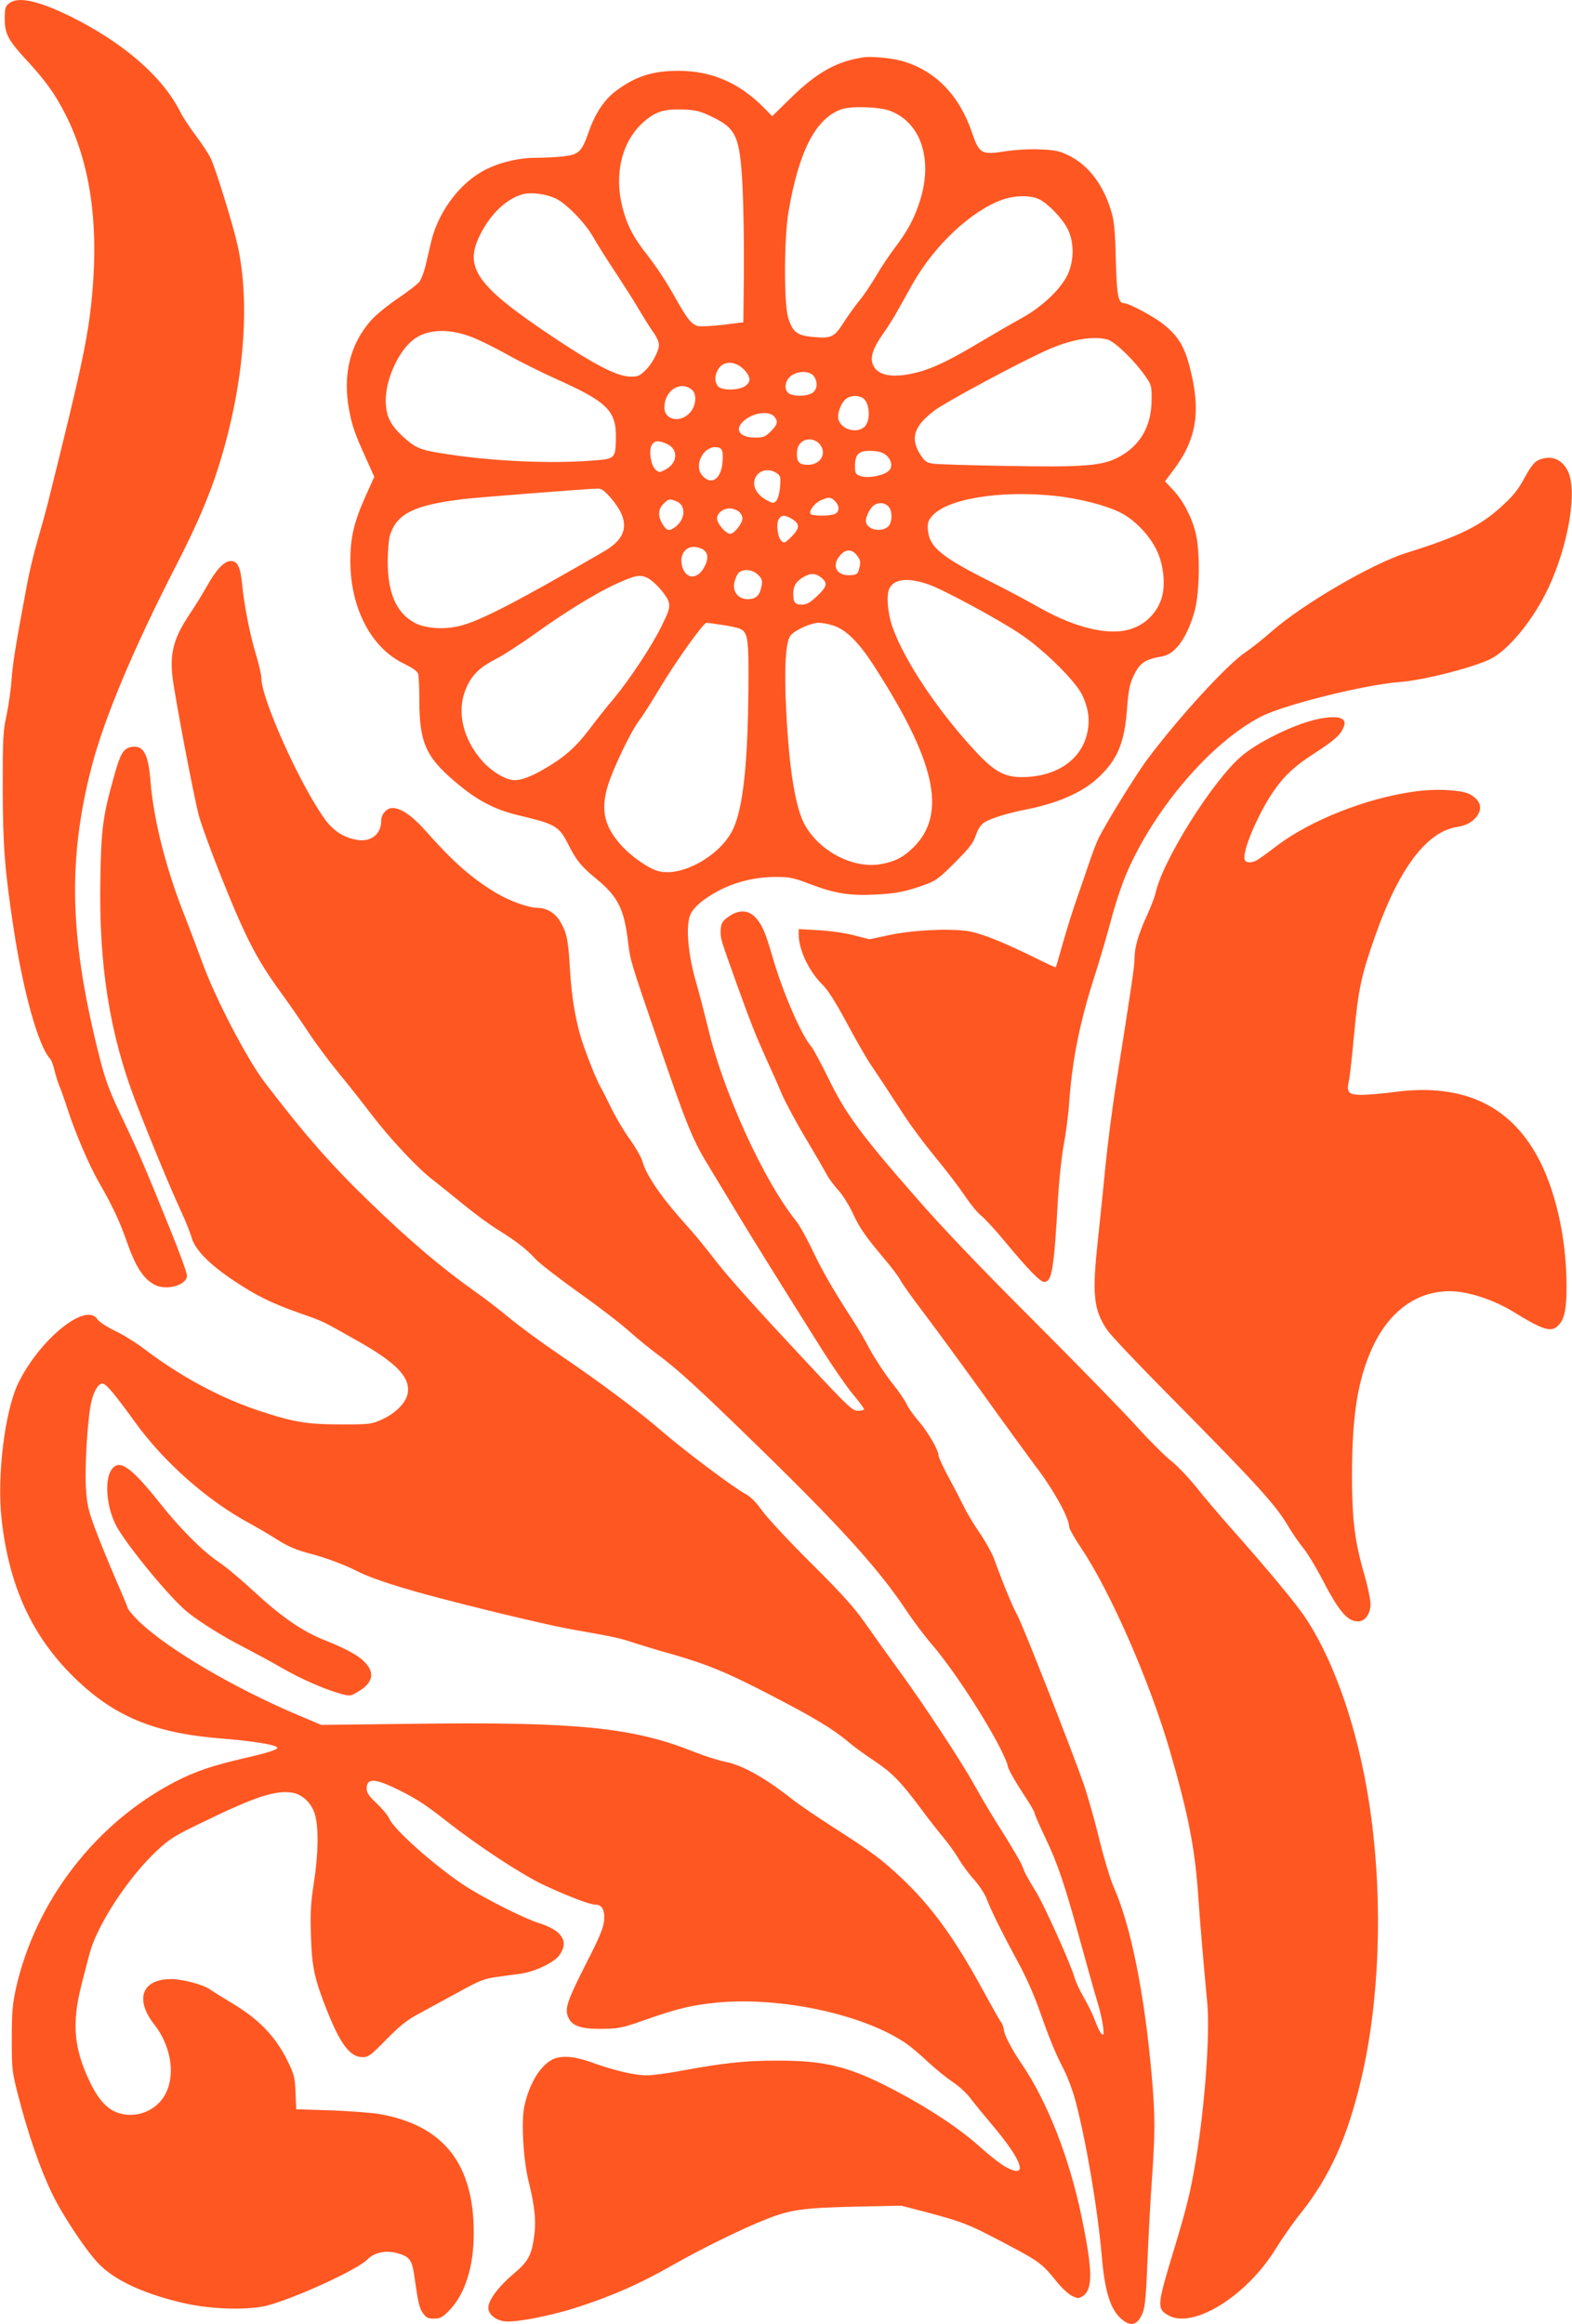 <?xml version="1.0" standalone="no"?>
<!DOCTYPE svg PUBLIC "-//W3C//DTD SVG 20010904//EN"
 "http://www.w3.org/TR/2001/REC-SVG-20010904/DTD/svg10.dtd">
<svg version="1.0" xmlns="http://www.w3.org/2000/svg"
 width="866pt" height="1280pt" viewBox="0 0 866 1280"
 preserveAspectRatio="xMidYMid meet">
<g transform="translate(0,1280) scale(0.1,-0.1)"
fill="#ff5722" stroke="none">
<path d="M49 12781 c-19 -15 -23 -28 -23 -82 0 -85 18 -120 122 -232 107 -116
158 -189 215 -302 130 -258 179 -577 147 -960 -21 -249 -54 -405 -240 -1150
-16 -66 -46 -173 -65 -238 -19 -65 -43 -167 -54 -225 -65 -345 -81 -447 -87
-532 -3 -52 -16 -140 -27 -195 -20 -90 -22 -129 -22 -405 1 -323 11 -454 61
-780 53 -346 135 -639 199 -710 8 -8 19 -37 25 -64 6 -26 18 -64 26 -84 9 -21
31 -83 49 -139 44 -133 116 -300 169 -393 73 -126 116 -218 153 -324 49 -141
92 -209 155 -242 66 -34 178 -2 178 51 0 15 -43 133 -96 263 -140 345 -167
408 -260 603 -66 138 -92 206 -119 310 -172 667 -185 1107 -50 1627 71 271
232 654 465 1107 109 211 185 387 234 545 138 437 177 886 106 1214 -26 118
-124 435 -151 488 -12 24 -48 78 -81 122 -32 43 -71 101 -85 130 -98 195 -316
383 -608 527 -176 86 -287 110 -336 70z"/>
<path d="M4755 12484 c-145 -22 -252 -82 -391 -216 l-110 -108 -40 41 c-137
141 -292 209 -476 209 -143 0 -236 -30 -344 -110 -64 -48 -114 -122 -150 -224
-39 -112 -55 -128 -140 -137 -38 -5 -108 -8 -155 -8 -106 -1 -222 -32 -304
-82 -128 -77 -235 -229 -271 -385 -9 -38 -22 -96 -30 -129 -8 -33 -23 -71 -32
-85 -10 -14 -63 -55 -118 -92 -54 -36 -120 -90 -146 -118 -120 -133 -162 -305
-124 -502 17 -88 31 -127 92 -262 l46 -102 -47 -104 c-65 -145 -85 -229 -85
-360 0 -259 115 -479 295 -565 50 -25 75 -42 79 -58 3 -12 6 -74 6 -138 0
-248 37 -325 229 -481 103 -83 195 -129 316 -158 209 -50 224 -59 278 -165 42
-84 70 -118 153 -186 118 -97 152 -164 174 -347 12 -102 12 -102 168 -557 160
-467 189 -537 287 -695 28 -47 92 -152 142 -235 83 -138 189 -309 472 -759 58
-92 134 -202 169 -244 34 -41 62 -79 62 -83 0 -5 -15 -9 -33 -9 -31 0 -53 20
-279 263 -319 341 -444 482 -528 592 -38 50 -102 127 -142 171 -133 147 -218
271 -239 348 -6 22 -37 76 -69 121 -32 44 -76 118 -99 165 -23 47 -50 101 -61
120 -22 39 -60 131 -95 231 -40 112 -66 258 -75 419 -10 169 -17 200 -54 265
-27 46 -75 75 -124 75 -50 0 -153 37 -227 81 -137 82 -238 171 -392 345 -72
81 -135 124 -181 124 -32 0 -62 -35 -62 -70 0 -74 -55 -118 -131 -106 -75 12
-134 50 -182 118 -137 192 -347 660 -347 772 0 19 -14 78 -30 132 -33 107 -64
266 -76 384 -9 96 -25 130 -62 130 -37 0 -79 -44 -133 -140 -23 -41 -64 -108
-92 -149 -89 -132 -112 -216 -97 -347 13 -113 118 -662 145 -764 14 -52 69
-203 122 -335 135 -338 197 -459 333 -645 42 -58 111 -157 152 -220 42 -63
118 -164 168 -225 50 -60 130 -162 178 -225 100 -131 256 -298 340 -361 31
-24 107 -85 168 -135 61 -50 147 -113 190 -139 94 -58 154 -104 205 -160 21
-23 127 -105 236 -183 109 -77 234 -173 278 -213 44 -39 112 -95 150 -123 115
-84 233 -192 574 -525 442 -431 653 -664 802 -888 38 -58 102 -142 140 -187
110 -126 290 -399 380 -576 21 -43 39 -83 39 -89 0 -18 32 -76 94 -171 31 -46
56 -90 56 -97 0 -6 26 -67 59 -135 69 -145 107 -258 196 -583 36 -132 77 -277
91 -322 14 -45 27 -106 31 -135 5 -47 4 -51 -10 -38 -8 8 -24 42 -36 75 -12
33 -40 89 -61 125 -21 36 -44 85 -51 110 -20 72 -165 394 -210 468 -50 81 -64
107 -79 149 -7 17 -53 96 -103 176 -51 79 -121 197 -157 262 -74 134 -289 460
-425 645 -50 69 -129 179 -175 245 -68 96 -127 162 -301 335 -119 118 -240
248 -269 288 -35 49 -65 79 -93 94 -59 30 -334 236 -453 339 -131 114 -345
274 -569 426 -99 67 -226 160 -282 207 -56 46 -139 110 -185 142 -183 129
-370 288 -587 499 -210 203 -357 371 -572 653 -97 127 -270 458 -343 657 -24
66 -71 191 -105 277 -99 253 -165 516 -182 726 -12 154 -40 202 -110 187 -40
-9 -57 -38 -90 -158 -62 -219 -72 -293 -76 -567 -9 -479 51 -855 196 -1232 78
-203 192 -478 248 -598 24 -52 51 -118 59 -147 19 -67 98 -147 233 -237 123
-82 206 -123 356 -176 141 -50 119 -39 314 -149 226 -126 303 -207 287 -296
-10 -51 -65 -107 -138 -141 -61 -28 -67 -29 -228 -29 -188 0 -262 12 -455 76
-216 72 -434 190 -635 343 -41 31 -111 75 -156 96 -46 22 -88 50 -98 65 -63
95 -316 -110 -435 -352 -74 -152 -119 -513 -92 -751 40 -364 166 -641 396
-867 221 -218 444 -311 815 -340 165 -13 291 -33 306 -48 11 -11 -39 -28 -183
-61 -172 -40 -267 -72 -376 -128 -439 -227 -771 -657 -879 -1139 -19 -87 -23
-132 -23 -279 0 -170 1 -179 38 -322 51 -198 117 -390 181 -523 62 -131 205
-343 273 -406 93 -87 251 -157 458 -204 152 -35 361 -40 464 -11 160 44 491
197 544 251 38 39 101 53 164 36 67 -18 82 -37 94 -116 22 -157 29 -187 49
-215 18 -25 28 -30 61 -30 33 0 46 7 82 43 88 89 137 241 137 429 0 380 -166
591 -515 654 -44 8 -166 17 -271 21 l-192 6 -4 93 c-3 84 -8 100 -45 176 -68
136 -159 229 -309 318 -47 28 -98 60 -114 71 -37 28 -152 59 -218 59 -160 0
-201 -111 -92 -250 99 -126 120 -297 50 -402 -51 -76 -148 -113 -238 -88 -66
17 -117 70 -167 174 -88 184 -100 321 -47 531 18 72 40 155 48 185 46 158 212
410 364 553 72 68 99 85 248 157 296 145 414 183 505 166 55 -10 104 -58 122
-119 21 -71 19 -219 -6 -378 -17 -108 -20 -164 -16 -289 5 -176 20 -242 92
-422 72 -179 125 -248 193 -248 31 0 46 11 131 98 80 81 113 107 196 151 55
30 153 83 217 118 98 54 129 66 190 74 40 6 102 14 138 19 80 12 182 61 212
102 54 76 15 136 -114 177 -84 26 -310 141 -413 209 -166 111 -384 305 -410
365 -7 18 -39 55 -69 84 -44 41 -56 59 -56 82 0 61 47 58 184 -11 94 -47 141
-78 256 -168 174 -137 409 -291 532 -350 130 -61 257 -110 288 -110 36 0 53
-29 48 -87 -4 -42 -24 -91 -101 -241 -102 -202 -117 -245 -97 -291 20 -49 69
-66 185 -65 93 1 110 4 235 48 182 64 261 83 404 97 351 32 801 -65 1036 -224
25 -17 80 -63 122 -103 43 -40 105 -90 138 -112 33 -21 77 -62 97 -90 21 -27
74 -92 117 -143 171 -201 204 -303 77 -234 -28 15 -90 64 -138 107 -114 103
-279 213 -473 315 -251 132 -382 165 -655 164 -168 0 -289 -13 -518 -55 -76
-15 -164 -26 -196 -26 -66 0 -179 27 -301 71 -96 35 -169 40 -217 16 -69 -36
-128 -134 -155 -260 -17 -83 -5 -296 25 -415 34 -135 42 -221 28 -311 -15 -98
-34 -129 -116 -198 -79 -67 -135 -142 -135 -183 0 -34 35 -65 84 -74 57 -11
268 30 426 83 184 61 334 128 497 221 162 93 399 209 528 259 131 52 202 61
495 68 l245 5 120 -31 c230 -61 249 -69 494 -199 145 -77 167 -94 242 -188 27
-34 65 -69 85 -79 32 -15 37 -15 59 -1 56 37 55 140 -6 434 -67 325 -188 635
-330 844 -55 80 -99 165 -99 190 0 11 -8 32 -19 46 -10 15 -57 99 -105 187
-149 273 -279 450 -437 599 -110 104 -169 148 -369 276 -94 60 -198 131 -231
157 -159 125 -281 193 -382 212 -31 6 -110 31 -175 57 -330 131 -647 162
-1540 150 l-502 -6 -133 56 c-348 148 -701 355 -863 506 -35 33 -66 69 -70 81
-3 12 -35 87 -70 167 -34 80 -84 200 -109 268 -41 111 -46 135 -52 235 -6 125
10 382 31 470 14 58 38 97 61 97 19 0 68 -59 180 -214 159 -220 398 -431 630
-556 44 -24 114 -65 156 -92 54 -34 102 -55 171 -73 98 -26 189 -60 269 -100
78 -40 246 -94 479 -154 277 -72 587 -145 700 -165 226 -40 266 -48 333 -71
40 -13 137 -43 217 -65 202 -58 312 -104 559 -233 226 -117 334 -182 416 -252
28 -24 91 -70 140 -102 101 -68 145 -113 258 -264 42 -57 100 -131 128 -164
27 -33 64 -84 81 -114 17 -29 54 -80 83 -112 29 -32 60 -80 70 -106 23 -62 90
-197 175 -353 38 -69 87 -179 110 -245 60 -170 93 -252 140 -342 22 -43 51
-121 65 -174 60 -230 122 -595 145 -859 17 -196 48 -291 110 -344 51 -43 88
-31 115 36 13 33 19 96 26 278 5 129 16 329 24 445 19 264 19 367 0 580 -40
456 -116 832 -209 1040 -20 46 -54 159 -80 265 -25 102 -63 237 -85 301 -67
193 -340 888 -367 934 -23 40 -72 157 -128 310 -12 33 -49 99 -81 145 -32 47
-70 110 -84 140 -15 30 -52 103 -84 161 -31 58 -57 114 -57 124 0 29 -60 132
-112 191 -26 31 -55 71 -63 90 -8 19 -45 73 -82 119 -37 47 -90 127 -118 178
-27 51 -67 120 -88 152 -119 184 -176 283 -229 395 -33 69 -74 143 -92 165
-178 220 -403 713 -486 1066 -18 73 -48 190 -68 259 -40 140 -54 289 -32 354
14 44 70 93 160 141 94 49 203 75 312 75 78 0 99 -4 190 -39 137 -52 218 -65
359 -58 115 5 174 17 284 58 50 18 76 38 156 119 78 78 101 107 115 150 13 37
28 59 49 72 34 21 131 51 220 68 180 35 316 94 405 177 106 98 146 194 159
383 6 84 14 130 30 165 37 83 64 103 164 120 72 12 139 106 179 253 27 102 30
324 5 425 -22 90 -69 179 -124 238 l-45 48 47 63 c127 168 152 322 90 563 -30
118 -66 176 -147 240 -54 43 -189 115 -215 115 -33 0 -41 43 -46 240 -3 142
-9 211 -22 255 -43 154 -128 266 -240 320 -50 24 -76 29 -155 32 -53 3 -137
-2 -190 -10 -133 -21 -145 -15 -185 102 -70 206 -201 341 -382 394 -57 17
-171 28 -218 21z m147 -294 c174 -65 241 -274 162 -508 -30 -91 -68 -160 -137
-250 -27 -36 -73 -104 -100 -151 -28 -47 -69 -108 -92 -136 -23 -27 -62 -82
-88 -122 -52 -82 -69 -89 -176 -78 -81 8 -105 28 -129 105 -24 78 -23 441 2
585 57 334 150 513 291 563 54 19 208 14 267 -8z m-980 -33 c136 -66 154 -108
169 -392 5 -104 8 -314 7 -465 l-3 -275 -112 -14 c-62 -7 -124 -10 -138 -7
-35 9 -59 39 -122 151 -60 107 -105 174 -179 269 -60 79 -91 141 -115 234 -47
183 -3 362 113 467 67 60 114 75 218 72 74 -3 95 -8 162 -40z m-863 -449 c61
-28 167 -138 211 -217 19 -34 73 -120 119 -189 46 -70 107 -165 134 -212 28
-47 63 -103 79 -124 15 -21 28 -50 28 -64 0 -36 -37 -106 -77 -144 -30 -29
-41 -33 -83 -32 -69 1 -191 63 -415 212 -429 286 -502 386 -410 569 58 117
148 201 238 224 46 11 122 1 176 -23z m2669 -7 c49 -26 125 -105 153 -161 34
-66 37 -158 8 -235 -31 -84 -141 -192 -264 -259 -49 -27 -146 -83 -215 -124
-173 -104 -268 -150 -357 -173 -134 -34 -218 -19 -244 42 -17 41 0 92 56 171
25 35 62 94 82 131 21 38 58 104 83 148 119 209 321 398 491 459 71 25 158 26
207 1z m-3133 -756 c39 -14 128 -58 200 -98 71 -40 191 -99 266 -133 284 -127
334 -175 332 -326 -2 -112 -4 -115 -120 -124 -243 -20 -583 -4 -856 42 -104
17 -133 30 -200 92 -70 66 -91 112 -92 197 0 118 72 276 156 337 74 55 190 60
314 13z m3506 -15 c41 -11 149 -116 208 -201 34 -49 36 -55 35 -133 -1 -144
-63 -251 -182 -314 -90 -48 -193 -56 -622 -48 -195 3 -375 9 -398 12 -39 6
-47 12 -73 52 -56 89 -34 156 79 241 62 47 460 261 616 331 132 60 257 82 337
60z m-1998 -170 c34 -38 34 -65 1 -87 -39 -25 -131 -24 -150 1 -17 24 -18 53
-1 86 28 56 98 56 150 0z m382 -34 c23 -35 16 -78 -15 -93 -33 -17 -101 -16
-124 0 -28 20 -23 67 8 94 39 33 109 32 131 -1z m-672 -74 c26 -23 22 -84 -9
-121 -52 -63 -144 -47 -144 25 0 94 90 151 153 96z m937 -42 c44 -24 49 -136
7 -165 -45 -32 -118 -10 -137 41 -12 30 13 98 43 119 25 17 60 19 87 5z m-482
-107 c19 -26 15 -42 -22 -79 -30 -30 -40 -34 -87 -34 -83 0 -114 43 -65 89 52
49 145 62 174 24z m242 -143 c50 -50 15 -120 -59 -120 -47 0 -61 14 -61 62 0
47 28 78 70 78 17 0 39 -9 50 -20z m-834 -6 c62 -29 57 -104 -8 -139 -36 -19
-37 -19 -57 -1 -25 23 -38 98 -22 132 13 28 39 31 87 8z m304 -44 c3 -14 2
-47 -2 -75 -14 -81 -65 -106 -110 -53 -47 54 6 161 77 155 22 -1 31 -8 35 -27z
m905 -20 c25 -23 32 -55 17 -76 -20 -31 -120 -52 -164 -35 -25 9 -28 16 -28
54 0 69 24 89 103 83 33 -2 55 -10 72 -26z m-606 -96 c21 -15 23 -22 18 -77
-3 -35 -12 -66 -21 -76 -15 -14 -19 -14 -52 4 -65 35 -88 94 -54 138 25 32 72
36 109 11z m-919 -131 c113 -128 103 -221 -31 -299 -478 -277 -681 -382 -791
-410 -92 -24 -202 -16 -261 20 -96 55 -142 166 -141 336 0 58 6 123 13 145 39
117 133 163 401 196 83 10 650 54 737 58 26 1 39 -8 73 -46z m2452 6 c132 -14
276 -51 356 -90 80 -39 160 -121 203 -207 42 -86 52 -205 24 -279 -35 -92
-114 -154 -212 -168 -122 -16 -287 31 -467 134 -67 38 -186 101 -266 141 -261
131 -329 186 -338 278 -3 41 0 53 22 79 81 96 376 144 678 112z m-1212 -29
c25 -25 26 -56 1 -70 -26 -13 -128 -13 -136 0 -10 17 23 60 58 75 43 19 54 18
77 -5z m-876 0 c55 -20 54 -96 -1 -140 -35 -28 -50 -25 -73 13 -27 44 -25 83
5 112 27 28 33 29 69 15z m1168 -27 c27 -24 25 -97 -4 -117 -44 -31 -118 -8
-118 35 0 27 26 76 47 88 26 15 54 13 75 -6z m-824 -29 c12 -8 22 -26 22 -39
0 -27 -45 -85 -67 -85 -24 0 -73 56 -73 84 0 29 33 56 70 56 14 0 36 -7 48
-16z m293 -41 c49 -29 47 -53 -10 -108 -28 -26 -33 -28 -47 -13 -20 20 -29 89
-15 117 14 25 33 27 72 4z m-496 -165 c34 -16 41 -49 18 -95 -35 -73 -100 -78
-123 -9 -26 81 31 138 105 104z m858 -40 c17 -23 19 -34 11 -65 -8 -35 -12
-38 -49 -41 -75 -5 -106 51 -59 107 33 39 68 39 97 -1z m-547 -104 c22 -21 25
-31 19 -62 -9 -52 -31 -72 -76 -72 -51 0 -83 39 -74 90 4 19 14 43 22 53 24
26 79 22 109 -9z m348 -15 c37 -29 33 -50 -24 -103 -39 -36 -56 -46 -84 -46
-37 0 -46 12 -46 61 0 41 15 66 53 89 41 25 68 25 101 -1z m-955 -3 c41 -22
108 -99 116 -135 6 -27 -1 -49 -38 -124 -52 -109 -180 -302 -268 -407 -35 -41
-94 -115 -131 -165 -77 -101 -139 -156 -248 -219 -85 -50 -146 -70 -187 -60
-46 10 -107 50 -150 96 -118 129 -153 292 -88 423 31 65 75 104 163 149 37 19
130 79 207 134 175 126 349 232 462 282 97 43 121 47 162 26z m1547 -35 c80
-28 377 -188 499 -269 130 -85 311 -263 348 -342 33 -72 42 -135 27 -204 -31
-151 -172 -246 -362 -246 -91 0 -146 29 -240 127 -214 226 -409 516 -474 707
-25 74 -32 173 -14 206 28 53 103 60 216 21z m-1143 -222 c40 -5 84 -15 99
-20 48 -19 53 -51 51 -319 -3 -421 -29 -668 -84 -785 -66 -143 -276 -264 -407
-234 -55 12 -153 80 -212 146 -99 111 -115 209 -60 360 40 108 123 276 160
323 15 19 67 100 115 180 89 149 240 360 257 360 5 0 42 -5 81 -11z m620 -5
c68 -23 135 -89 215 -211 346 -534 411 -823 225 -1009 -56 -55 -102 -79 -179
-93 -149 -27 -332 65 -417 210 -54 91 -90 309 -106 639 -12 231 -3 380 25 411
27 31 113 69 155 69 19 0 56 -7 82 -16z"/>
<path d="M8475 10266 c-22 -10 -42 -35 -75 -95 -32 -61 -63 -101 -116 -149
-124 -117 -239 -174 -536 -267 -189 -59 -574 -284 -743 -433 -44 -39 -109 -91
-145 -115 -100 -68 -355 -345 -532 -579 -60 -78 -225 -344 -276 -444 -11 -22
-36 -88 -55 -145 -19 -57 -52 -151 -72 -209 -20 -58 -52 -161 -71 -229 -19
-68 -36 -126 -38 -128 -2 -2 -52 21 -112 51 -170 84 -293 134 -367 147 -100
17 -310 7 -439 -21 l-108 -23 -87 22 c-50 13 -134 25 -195 28 l-108 6 0 -30
c0 -83 56 -202 129 -274 32 -31 73 -96 136 -213 50 -93 109 -196 132 -230 47
-69 89 -133 184 -279 36 -56 114 -160 173 -232 59 -71 132 -167 162 -212 30
-45 70 -94 90 -109 19 -15 78 -79 131 -143 125 -151 193 -221 215 -221 43 0
54 61 77 470 6 96 20 225 31 285 12 61 26 170 31 244 17 233 60 442 144 701
24 74 62 205 85 290 22 85 61 202 86 260 155 360 469 725 744 865 129 65 572
175 763 189 128 9 407 81 499 127 101 51 237 219 318 391 112 240 161 539 106
646 -34 66 -94 87 -161 58z"/>
<path d="M7186 8819 c-124 -41 -270 -119 -344 -181 -161 -136 -440 -581 -477
-760 -4 -18 -25 -73 -47 -121 -48 -105 -68 -175 -68 -237 0 -42 -17 -155 -104
-705 -19 -121 -44 -317 -56 -435 -11 -118 -30 -295 -40 -393 -35 -316 -27
-399 50 -513 18 -27 173 -191 345 -364 499 -505 585 -601 658 -726 20 -33 54
-82 75 -108 22 -26 63 -94 93 -149 105 -204 150 -257 212 -257 37 0 67 43 67
96 0 23 -15 96 -34 162 -54 186 -68 304 -68 557 1 322 32 516 111 690 98 215
265 328 462 312 92 -8 218 -52 313 -110 171 -105 213 -118 253 -74 32 33 43
90 43 213 0 246 -53 498 -142 679 -154 312 -421 442 -805 391 -67 -9 -149 -16
-182 -16 -72 0 -85 14 -70 77 5 23 18 140 29 260 23 247 40 324 117 542 131
371 284 572 452 597 54 8 96 34 117 75 19 38 3 75 -46 103 -44 26 -193 34
-312 16 -265 -37 -570 -159 -754 -298 -50 -39 -101 -75 -112 -81 -29 -15 -59
-14 -65 4 -17 43 79 266 167 389 57 80 115 132 223 201 103 67 137 97 153 136
10 23 10 32 0 44 -21 25 -114 18 -214 -16z"/>
<path d="M4019 7755 c-41 -27 -49 -42 -49 -89 0 -38 1 -41 87 -281 79 -220
107 -290 168 -425 27 -58 65 -144 85 -192 21 -47 80 -157 133 -245 52 -87 102
-174 112 -193 10 -19 38 -57 63 -85 25 -27 60 -84 79 -125 38 -83 71 -130 174
-252 39 -46 79 -99 89 -118 10 -20 63 -94 117 -165 55 -72 203 -274 330 -450
126 -176 259 -358 294 -405 101 -131 189 -290 189 -339 0 -10 30 -63 66 -117
162 -241 378 -736 489 -1117 100 -345 138 -538 155 -787 10 -149 31 -394 51
-605 15 -169 -13 -558 -62 -855 -29 -176 -50 -263 -123 -504 -92 -302 -93
-320 -33 -356 134 -82 434 102 595 365 34 55 95 143 137 195 161 202 258 418
334 740 99 421 120 955 55 1440 -57 434 -189 835 -359 1095 -50 77 -206 265
-419 505 -56 63 -139 161 -184 217 -45 56 -108 122 -140 147 -32 24 -121 113
-198 198 -76 84 -330 344 -564 578 -289 289 -496 505 -644 675 -304 347 -389
463 -482 655 -42 85 -84 164 -94 175 -54 60 -160 305 -214 494 -41 141 -59
182 -98 222 -38 37 -88 39 -139 4z"/>
<path d="M613 4704 c-37 -58 -27 -197 23 -299 50 -101 298 -404 397 -484 70
-56 199 -137 314 -195 59 -31 150 -80 202 -110 103 -60 234 -118 323 -143 56
-16 57 -16 102 11 59 34 82 76 66 117 -25 58 -93 103 -260 169 -116 47 -232
127 -380 264 -69 64 -156 137 -195 163 -85 56 -212 183 -319 318 -166 209
-230 254 -273 189z"/>
</g>
</svg>
